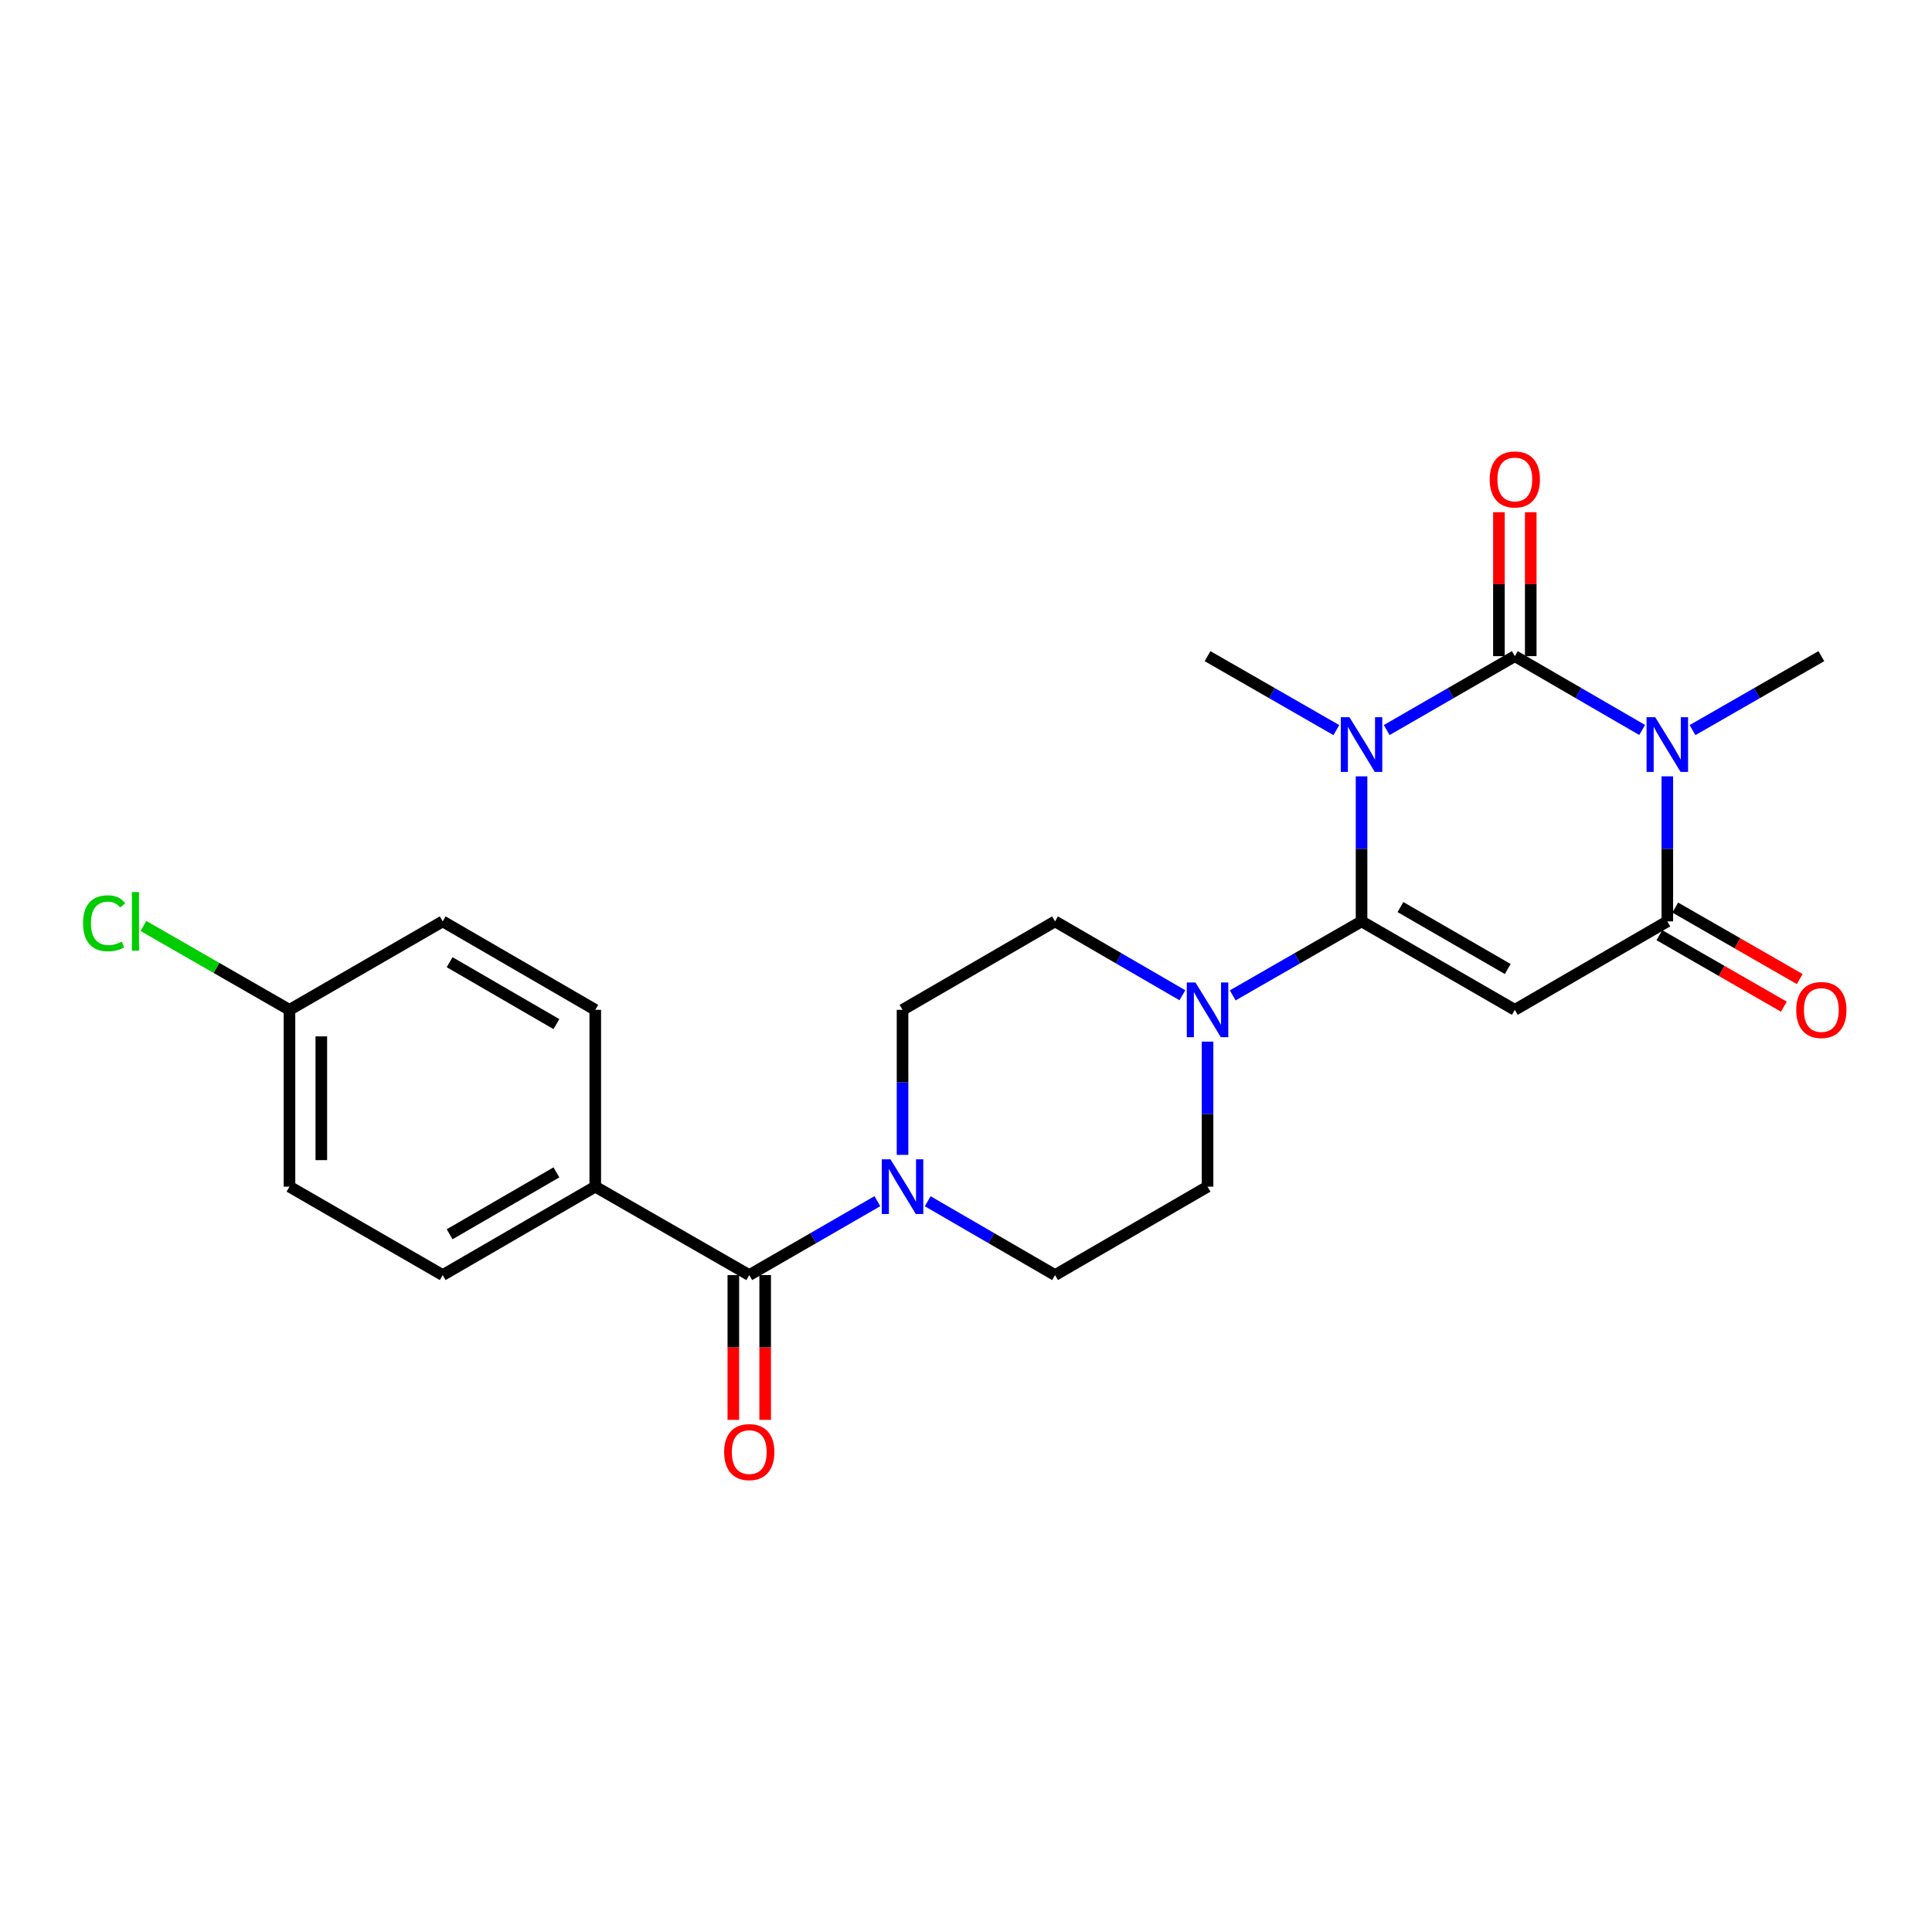 <?xml version='1.0' encoding='iso-8859-1'?>
<svg version='1.1' baseProfile='full'
              xmlns='http://www.w3.org/2000/svg'
                      xmlns:rdkit='http://www.rdkit.org/xml'
                      xmlns:xlink='http://www.w3.org/1999/xlink'
                  xml:space='preserve'
width='1000px' height='1000px' viewBox='0 0 1000 1000'>
<!-- END OF HEADER -->
<rect style='opacity:1.0;fill:#FFFFFF;stroke:none' width='1000' height='1000' x='0' y='0'> </rect>
<path class='bond-0' d='M 717.76,377.872 L 750.916,358.748' style='fill:none;fill-rule:evenodd;stroke:#0000FF;stroke-width:6px;stroke-linecap:butt;stroke-linejoin:miter;stroke-opacity:1' />
<path class='bond-0' d='M 750.916,358.748 L 784.072,339.625' style='fill:none;fill-rule:evenodd;stroke:#000000;stroke-width:6px;stroke-linecap:butt;stroke-linejoin:miter;stroke-opacity:1' />
<path class='bond-1' d='M 704.731,401.836 L 704.731,439.37' style='fill:none;fill-rule:evenodd;stroke:#0000FF;stroke-width:6px;stroke-linecap:butt;stroke-linejoin:miter;stroke-opacity:1' />
<path class='bond-1' d='M 704.731,439.37 L 704.731,476.905' style='fill:none;fill-rule:evenodd;stroke:#000000;stroke-width:6px;stroke-linecap:butt;stroke-linejoin:miter;stroke-opacity:1' />
<path class='bond-16' d='M 691.693,377.902 L 658.358,358.763' style='fill:none;fill-rule:evenodd;stroke:#0000FF;stroke-width:6px;stroke-linecap:butt;stroke-linejoin:miter;stroke-opacity:1' />
<path class='bond-16' d='M 658.358,358.763 L 625.023,339.625' style='fill:none;fill-rule:evenodd;stroke:#000000;stroke-width:6px;stroke-linecap:butt;stroke-linejoin:miter;stroke-opacity:1' />
<path class='bond-2' d='M 784.072,339.625 L 817.027,358.731' style='fill:none;fill-rule:evenodd;stroke:#000000;stroke-width:6px;stroke-linecap:butt;stroke-linejoin:miter;stroke-opacity:1' />
<path class='bond-2' d='M 817.027,358.731 L 849.981,377.838' style='fill:none;fill-rule:evenodd;stroke:#0000FF;stroke-width:6px;stroke-linecap:butt;stroke-linejoin:miter;stroke-opacity:1' />
<path class='bond-8' d='M 792.311,339.625 L 792.311,302.377' style='fill:none;fill-rule:evenodd;stroke:#000000;stroke-width:6px;stroke-linecap:butt;stroke-linejoin:miter;stroke-opacity:1' />
<path class='bond-8' d='M 792.311,302.377 L 792.311,265.129' style='fill:none;fill-rule:evenodd;stroke:#FF0000;stroke-width:6px;stroke-linecap:butt;stroke-linejoin:miter;stroke-opacity:1' />
<path class='bond-8' d='M 775.833,339.625 L 775.833,302.377' style='fill:none;fill-rule:evenodd;stroke:#000000;stroke-width:6px;stroke-linecap:butt;stroke-linejoin:miter;stroke-opacity:1' />
<path class='bond-8' d='M 775.833,302.377 L 775.833,265.129' style='fill:none;fill-rule:evenodd;stroke:#FF0000;stroke-width:6px;stroke-linecap:butt;stroke-linejoin:miter;stroke-opacity:1' />
<path class='bond-3' d='M 704.731,476.905 L 784.072,522.695' style='fill:none;fill-rule:evenodd;stroke:#000000;stroke-width:6px;stroke-linecap:butt;stroke-linejoin:miter;stroke-opacity:1' />
<path class='bond-3' d='M 724.869,469.502 L 780.408,501.555' style='fill:none;fill-rule:evenodd;stroke:#000000;stroke-width:6px;stroke-linecap:butt;stroke-linejoin:miter;stroke-opacity:1' />
<path class='bond-5' d='M 704.731,476.905 L 671.396,496.055' style='fill:none;fill-rule:evenodd;stroke:#000000;stroke-width:6px;stroke-linecap:butt;stroke-linejoin:miter;stroke-opacity:1' />
<path class='bond-5' d='M 671.396,496.055 L 638.061,515.205' style='fill:none;fill-rule:evenodd;stroke:#0000FF;stroke-width:6px;stroke-linecap:butt;stroke-linejoin:miter;stroke-opacity:1' />
<path class='bond-17' d='M 876.04,377.904 L 909.384,358.764' style='fill:none;fill-rule:evenodd;stroke:#0000FF;stroke-width:6px;stroke-linecap:butt;stroke-linejoin:miter;stroke-opacity:1' />
<path class='bond-17' d='M 909.384,358.764 L 942.728,339.625' style='fill:none;fill-rule:evenodd;stroke:#000000;stroke-width:6px;stroke-linecap:butt;stroke-linejoin:miter;stroke-opacity:1' />
<path class='bond-24' d='M 863.002,401.836 L 863.002,439.37' style='fill:none;fill-rule:evenodd;stroke:#0000FF;stroke-width:6px;stroke-linecap:butt;stroke-linejoin:miter;stroke-opacity:1' />
<path class='bond-24' d='M 863.002,439.37 L 863.002,476.905' style='fill:none;fill-rule:evenodd;stroke:#000000;stroke-width:6px;stroke-linecap:butt;stroke-linejoin:miter;stroke-opacity:1' />
<path class='bond-4' d='M 784.072,522.695 L 863.002,476.905' style='fill:none;fill-rule:evenodd;stroke:#000000;stroke-width:6px;stroke-linecap:butt;stroke-linejoin:miter;stroke-opacity:1' />
<path class='bond-10' d='M 858.898,484.049 L 891.112,502.551' style='fill:none;fill-rule:evenodd;stroke:#000000;stroke-width:6px;stroke-linecap:butt;stroke-linejoin:miter;stroke-opacity:1' />
<path class='bond-10' d='M 891.112,502.551 L 923.326,521.053' style='fill:none;fill-rule:evenodd;stroke:#FF0000;stroke-width:6px;stroke-linecap:butt;stroke-linejoin:miter;stroke-opacity:1' />
<path class='bond-10' d='M 867.105,469.76 L 899.319,488.262' style='fill:none;fill-rule:evenodd;stroke:#000000;stroke-width:6px;stroke-linecap:butt;stroke-linejoin:miter;stroke-opacity:1' />
<path class='bond-10' d='M 899.319,488.262 L 931.533,506.764' style='fill:none;fill-rule:evenodd;stroke:#FF0000;stroke-width:6px;stroke-linecap:butt;stroke-linejoin:miter;stroke-opacity:1' />
<path class='bond-11' d='M 612.001,515.142 L 579.043,496.023' style='fill:none;fill-rule:evenodd;stroke:#0000FF;stroke-width:6px;stroke-linecap:butt;stroke-linejoin:miter;stroke-opacity:1' />
<path class='bond-11' d='M 579.043,496.023 L 546.084,476.905' style='fill:none;fill-rule:evenodd;stroke:#000000;stroke-width:6px;stroke-linecap:butt;stroke-linejoin:miter;stroke-opacity:1' />
<path class='bond-12' d='M 625.023,539.143 L 625.023,576.678' style='fill:none;fill-rule:evenodd;stroke:#0000FF;stroke-width:6px;stroke-linecap:butt;stroke-linejoin:miter;stroke-opacity:1' />
<path class='bond-12' d='M 625.023,576.678 L 625.023,614.212' style='fill:none;fill-rule:evenodd;stroke:#000000;stroke-width:6px;stroke-linecap:butt;stroke-linejoin:miter;stroke-opacity:1' />
<path class='bond-6' d='M 387.813,659.975 L 420.969,640.852' style='fill:none;fill-rule:evenodd;stroke:#000000;stroke-width:6px;stroke-linecap:butt;stroke-linejoin:miter;stroke-opacity:1' />
<path class='bond-6' d='M 420.969,640.852 L 454.125,621.728' style='fill:none;fill-rule:evenodd;stroke:#0000FF;stroke-width:6px;stroke-linecap:butt;stroke-linejoin:miter;stroke-opacity:1' />
<path class='bond-9' d='M 387.813,659.975 L 308.105,614.212' style='fill:none;fill-rule:evenodd;stroke:#000000;stroke-width:6px;stroke-linecap:butt;stroke-linejoin:miter;stroke-opacity:1' />
<path class='bond-15' d='M 379.574,659.975 L 379.574,697.443' style='fill:none;fill-rule:evenodd;stroke:#000000;stroke-width:6px;stroke-linecap:butt;stroke-linejoin:miter;stroke-opacity:1' />
<path class='bond-15' d='M 379.574,697.443 L 379.574,734.911' style='fill:none;fill-rule:evenodd;stroke:#FF0000;stroke-width:6px;stroke-linecap:butt;stroke-linejoin:miter;stroke-opacity:1' />
<path class='bond-15' d='M 396.052,659.975 L 396.052,697.443' style='fill:none;fill-rule:evenodd;stroke:#000000;stroke-width:6px;stroke-linecap:butt;stroke-linejoin:miter;stroke-opacity:1' />
<path class='bond-15' d='M 396.052,697.443 L 396.052,734.911' style='fill:none;fill-rule:evenodd;stroke:#FF0000;stroke-width:6px;stroke-linecap:butt;stroke-linejoin:miter;stroke-opacity:1' />
<path class='bond-7' d='M 480.175,621.762 L 513.13,640.869' style='fill:none;fill-rule:evenodd;stroke:#0000FF;stroke-width:6px;stroke-linecap:butt;stroke-linejoin:miter;stroke-opacity:1' />
<path class='bond-7' d='M 513.13,640.869 L 546.084,659.975' style='fill:none;fill-rule:evenodd;stroke:#000000;stroke-width:6px;stroke-linecap:butt;stroke-linejoin:miter;stroke-opacity:1' />
<path class='bond-25' d='M 467.154,597.764 L 467.154,560.23' style='fill:none;fill-rule:evenodd;stroke:#0000FF;stroke-width:6px;stroke-linecap:butt;stroke-linejoin:miter;stroke-opacity:1' />
<path class='bond-25' d='M 467.154,560.23 L 467.154,522.695' style='fill:none;fill-rule:evenodd;stroke:#000000;stroke-width:6px;stroke-linecap:butt;stroke-linejoin:miter;stroke-opacity:1' />
<path class='bond-18' d='M 308.105,614.212 L 229.148,659.975' style='fill:none;fill-rule:evenodd;stroke:#000000;stroke-width:6px;stroke-linecap:butt;stroke-linejoin:miter;stroke-opacity:1' />
<path class='bond-18' d='M 287.998,606.82 L 232.728,638.854' style='fill:none;fill-rule:evenodd;stroke:#000000;stroke-width:6px;stroke-linecap:butt;stroke-linejoin:miter;stroke-opacity:1' />
<path class='bond-19' d='M 308.105,614.212 L 308.105,522.695' style='fill:none;fill-rule:evenodd;stroke:#000000;stroke-width:6px;stroke-linecap:butt;stroke-linejoin:miter;stroke-opacity:1' />
<path class='bond-14' d='M 546.084,476.905 L 467.154,522.695' style='fill:none;fill-rule:evenodd;stroke:#000000;stroke-width:6px;stroke-linecap:butt;stroke-linejoin:miter;stroke-opacity:1' />
<path class='bond-13' d='M 625.023,614.212 L 546.084,659.975' style='fill:none;fill-rule:evenodd;stroke:#000000;stroke-width:6px;stroke-linecap:butt;stroke-linejoin:miter;stroke-opacity:1' />
<path class='bond-22' d='M 229.148,659.975 L 149.834,614.212' style='fill:none;fill-rule:evenodd;stroke:#000000;stroke-width:6px;stroke-linecap:butt;stroke-linejoin:miter;stroke-opacity:1' />
<path class='bond-21' d='M 308.105,522.695 L 229.148,476.905' style='fill:none;fill-rule:evenodd;stroke:#000000;stroke-width:6px;stroke-linecap:butt;stroke-linejoin:miter;stroke-opacity:1' />
<path class='bond-21' d='M 287.995,530.081 L 232.725,498.028' style='fill:none;fill-rule:evenodd;stroke:#000000;stroke-width:6px;stroke-linecap:butt;stroke-linejoin:miter;stroke-opacity:1' />
<path class='bond-20' d='M 149.834,522.695 L 229.148,476.905' style='fill:none;fill-rule:evenodd;stroke:#000000;stroke-width:6px;stroke-linecap:butt;stroke-linejoin:miter;stroke-opacity:1' />
<path class='bond-23' d='M 149.834,522.695 L 112.04,500.988' style='fill:none;fill-rule:evenodd;stroke:#000000;stroke-width:6px;stroke-linecap:butt;stroke-linejoin:miter;stroke-opacity:1' />
<path class='bond-23' d='M 112.04,500.988 L 74.246,479.282' style='fill:none;fill-rule:evenodd;stroke:#00CC00;stroke-width:6px;stroke-linecap:butt;stroke-linejoin:miter;stroke-opacity:1' />
<path class='bond-26' d='M 149.834,522.695 L 149.834,614.212' style='fill:none;fill-rule:evenodd;stroke:#000000;stroke-width:6px;stroke-linecap:butt;stroke-linejoin:miter;stroke-opacity:1' />
<path class='bond-26' d='M 166.312,536.423 L 166.312,600.485' style='fill:none;fill-rule:evenodd;stroke:#000000;stroke-width:6px;stroke-linecap:butt;stroke-linejoin:miter;stroke-opacity:1' />
<path  class='atom-0' d='M 698.471 371.228
L 707.751 386.228
Q 708.671 387.708, 710.151 390.388
Q 711.631 393.068, 711.711 393.228
L 711.711 371.228
L 715.471 371.228
L 715.471 399.548
L 711.591 399.548
L 701.631 383.148
Q 700.471 381.228, 699.231 379.028
Q 698.031 376.828, 697.671 376.148
L 697.671 399.548
L 693.991 399.548
L 693.991 371.228
L 698.471 371.228
' fill='#0000FF'/>
<path  class='atom-3' d='M 856.742 371.228
L 866.022 386.228
Q 866.942 387.708, 868.422 390.388
Q 869.902 393.068, 869.982 393.228
L 869.982 371.228
L 873.742 371.228
L 873.742 399.548
L 869.862 399.548
L 859.902 383.148
Q 858.742 381.228, 857.502 379.028
Q 856.302 376.828, 855.942 376.148
L 855.942 399.548
L 852.262 399.548
L 852.262 371.228
L 856.742 371.228
' fill='#0000FF'/>
<path  class='atom-6' d='M 618.763 508.535
L 628.043 523.535
Q 628.963 525.015, 630.443 527.695
Q 631.923 530.375, 632.003 530.535
L 632.003 508.535
L 635.763 508.535
L 635.763 536.855
L 631.883 536.855
L 621.923 520.455
Q 620.763 518.535, 619.523 516.335
Q 618.323 514.135, 617.963 513.455
L 617.963 536.855
L 614.283 536.855
L 614.283 508.535
L 618.763 508.535
' fill='#0000FF'/>
<path  class='atom-8' d='M 460.894 600.052
L 470.174 615.052
Q 471.094 616.532, 472.574 619.212
Q 474.054 621.892, 474.134 622.052
L 474.134 600.052
L 477.894 600.052
L 477.894 628.372
L 474.014 628.372
L 464.054 611.972
Q 462.894 610.052, 461.654 607.852
Q 460.454 605.652, 460.094 604.972
L 460.094 628.372
L 456.414 628.372
L 456.414 600.052
L 460.894 600.052
' fill='#0000FF'/>
<path  class='atom-9' d='M 771.072 248.16
Q 771.072 241.36, 774.432 237.56
Q 777.792 233.76, 784.072 233.76
Q 790.352 233.76, 793.712 237.56
Q 797.072 241.36, 797.072 248.16
Q 797.072 255.04, 793.672 258.96
Q 790.272 262.84, 784.072 262.84
Q 777.832 262.84, 774.432 258.96
Q 771.072 255.08, 771.072 248.16
M 784.072 259.64
Q 788.392 259.64, 790.712 256.76
Q 793.072 253.84, 793.072 248.16
Q 793.072 242.6, 790.712 239.8
Q 788.392 236.96, 784.072 236.96
Q 779.752 236.96, 777.392 239.76
Q 775.072 242.56, 775.072 248.16
Q 775.072 253.88, 777.392 256.76
Q 779.752 259.64, 784.072 259.64
' fill='#FF0000'/>
<path  class='atom-11' d='M 929.728 522.775
Q 929.728 515.975, 933.088 512.175
Q 936.448 508.375, 942.728 508.375
Q 949.008 508.375, 952.368 512.175
Q 955.728 515.975, 955.728 522.775
Q 955.728 529.655, 952.328 533.575
Q 948.928 537.455, 942.728 537.455
Q 936.488 537.455, 933.088 533.575
Q 929.728 529.695, 929.728 522.775
M 942.728 534.255
Q 947.048 534.255, 949.368 531.375
Q 951.728 528.455, 951.728 522.775
Q 951.728 517.215, 949.368 514.415
Q 947.048 511.575, 942.728 511.575
Q 938.408 511.575, 936.048 514.375
Q 933.728 517.175, 933.728 522.775
Q 933.728 528.495, 936.048 531.375
Q 938.408 534.255, 942.728 534.255
' fill='#FF0000'/>
<path  class='atom-16' d='M 374.813 751.6
Q 374.813 744.8, 378.173 741
Q 381.533 737.2, 387.813 737.2
Q 394.093 737.2, 397.453 741
Q 400.813 744.8, 400.813 751.6
Q 400.813 758.48, 397.413 762.4
Q 394.013 766.28, 387.813 766.28
Q 381.573 766.28, 378.173 762.4
Q 374.813 758.52, 374.813 751.6
M 387.813 763.08
Q 392.133 763.08, 394.453 760.2
Q 396.813 757.28, 396.813 751.6
Q 396.813 746.04, 394.453 743.24
Q 392.133 740.4, 387.813 740.4
Q 383.493 740.4, 381.133 743.2
Q 378.813 746, 378.813 751.6
Q 378.813 757.32, 381.133 760.2
Q 383.493 763.08, 387.813 763.08
' fill='#FF0000'/>
<path  class='atom-24' d='M 42.988 477.885
Q 42.988 470.845, 46.268 467.165
Q 49.588 463.445, 55.868 463.445
Q 61.708 463.445, 64.828 467.565
L 62.188 469.725
Q 59.908 466.725, 55.868 466.725
Q 51.588 466.725, 49.308 469.605
Q 47.068 472.445, 47.068 477.885
Q 47.068 483.485, 49.388 486.365
Q 51.748 489.245, 56.308 489.245
Q 59.428 489.245, 63.068 487.365
L 64.188 490.365
Q 62.708 491.325, 60.468 491.885
Q 58.228 492.445, 55.748 492.445
Q 49.588 492.445, 46.268 488.685
Q 42.988 484.925, 42.988 477.885
' fill='#00CC00'/>
<path  class='atom-24' d='M 68.268 461.725
L 71.948 461.725
L 71.948 492.085
L 68.268 492.085
L 68.268 461.725
' fill='#00CC00'/>
</svg>
